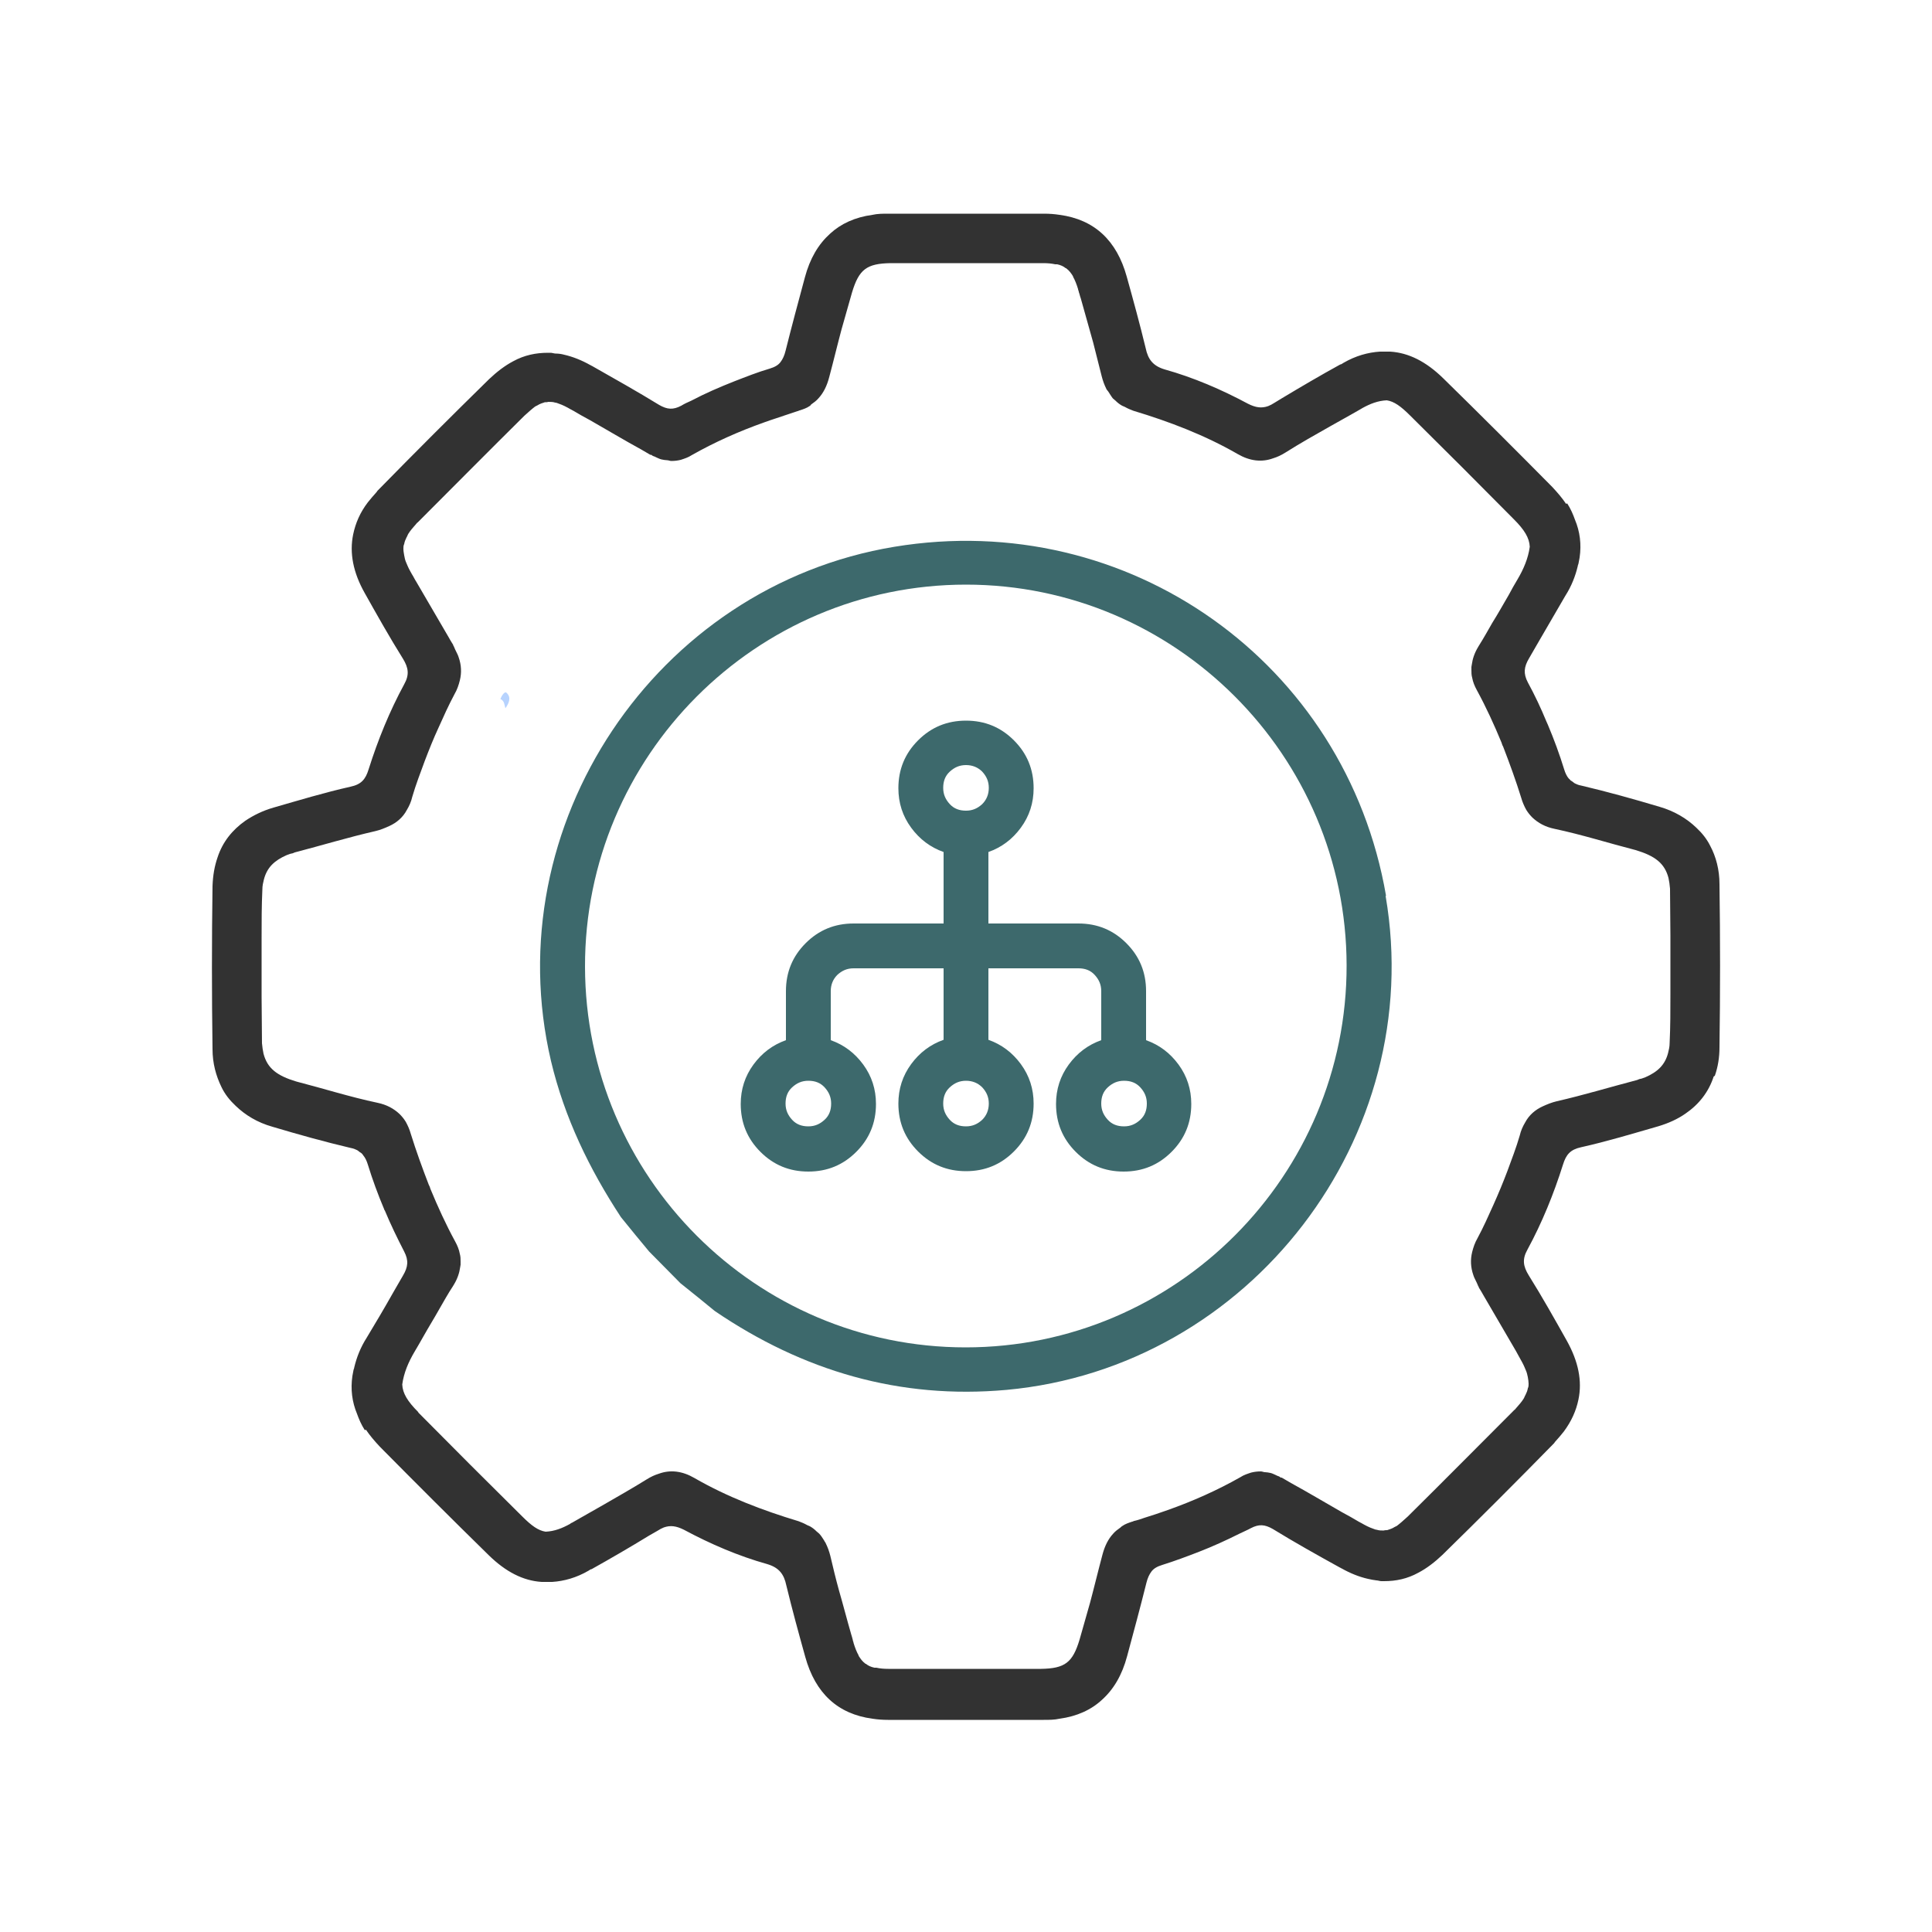 <?xml version="1.0" encoding="UTF-8"?>
<svg id="_圖層_1" data-name="圖層 1" xmlns="http://www.w3.org/2000/svg" viewBox="0 0 50 50">
  <defs>
    <style>
      .cls-1 {
        fill: #3d696c;
      }

      .cls-2 {
        fill: none;
      }

      .cls-3 {
        fill: #90bbfe;
      }

      .cls-4 {
        fill: #b7d3fe;
      }

      .cls-5 {
        fill: #323232;
      }
    </style>
  </defs>
  <g>
    <path class="cls-4" d="M12.95,18.09c.03-.08.11-.21.16-.16.13.12.06.27-.03.4-.03-.09-.02-.19-.13-.24Z"/>
    <g>
      <path class="cls-5" d="M44.38,27.84c.08-.23.12-.47.12-.74.02-1.41.02-2.81,0-4.22,0-.37-.09-.71-.24-.99-.09-.18-.21-.33-.36-.47-.25-.24-.57-.43-.95-.54-.67-.2-1.35-.39-2.03-.55-.06-.01-.11-.03-.15-.05-.02-.01-.04-.02-.06-.04-.02-.02-.05-.03-.07-.05-.01-.01-.02-.03-.04-.04-.05-.06-.09-.14-.12-.24-.12-.39-.26-.77-.42-1.15-.01-.03-.03-.06-.04-.09-.14-.34-.3-.68-.48-1.01-.12-.23-.1-.4.03-.62.09-.15.17-.3.26-.45.23-.39.45-.78.68-1.17.16-.25.26-.51.32-.76,0-.02.01-.04.02-.07.01-.05.02-.11.03-.16.05-.34.01-.67-.12-.98-.05-.14-.11-.28-.2-.42-.01,0-.02,0-.03.01-.1-.15-.22-.29-.36-.44-.93-.94-1.87-1.88-2.82-2.81-.44-.43-.89-.66-1.37-.69-.06,0-.12,0-.19,0-.03,0-.05,0-.08,0-.31.02-.63.11-.94.29-.02.01-.04.03-.07.04,0,0,0,0-.01,0-.51.28-1.02.58-1.52.88-.06.04-.12.07-.18.11-.06.04-.12.07-.17.09-.17.06-.32.04-.52-.06-.69-.37-1.41-.68-2.16-.89-.3-.09-.43-.26-.49-.55-.15-.62-.32-1.24-.49-1.85-.26-.94-.84-1.48-1.74-1.6-.13-.02-.26-.03-.4-.03-1.34,0-2.69,0-4.03,0-.14,0-.28,0-.41.03-.45.06-.82.23-1.1.49-.3.27-.52.64-.65,1.13-.17.63-.34,1.26-.5,1.9-.03.12-.07.21-.13.29-.06.08-.15.13-.28.17-.31.09-.61.21-.92.33-.38.15-.75.31-1.11.5-.09.04-.18.08-.26.13-.21.11-.36.1-.57-.02-.57-.35-1.16-.68-1.74-1.01,0,0,0,0,0,0-.01,0-.03-.02-.04-.02-.23-.13-.46-.22-.68-.27,0,0,0,0,0,0-.07-.02-.15-.03-.22-.03-.04,0-.09-.02-.13-.02-.02,0-.05,0-.07,0-.31,0-.61.06-.9.22-.21.11-.42.27-.62.46-.97.95-1.93,1.91-2.88,2.88-.01.01-.02.02-.03.04,0,0,0,0,0,0,0,0,0,0,0,0-.08.09-.16.18-.23.27-.2.26-.32.54-.38.83-.1.48,0,.99.3,1.52.32.57.64,1.14.99,1.7.14.23.17.41.03.66-.38.7-.68,1.44-.92,2.2-.08.26-.19.39-.47.45-.67.15-1.33.35-1.99.54-.28.08-.52.2-.73.34-.34.24-.59.55-.72.95-.08.23-.12.47-.13.74-.02,1.41-.02,2.81,0,4.22,0,.37.09.69.23.98.09.19.22.35.37.49.25.24.56.43.95.54.67.2,1.35.39,2.03.55.06.01.11.03.15.05.02.01.04.02.06.04.02.02.05.03.07.05.01.01.03.03.04.05.05.06.09.14.12.24.12.39.26.77.42,1.15,0,.01.01.03.02.04.15.36.32.71.5,1.06.12.23.1.4-.03.62-.09.15-.17.3-.26.45-.22.39-.45.78-.68,1.16-.16.25-.26.51-.32.76,0,.02-.01.04-.02.07-.01.05-.02.11-.03.16-.05.34-.01.67.12.98.05.14.11.28.2.42.01,0,.02,0,.03-.01.1.15.22.29.36.44.93.94,1.87,1.88,2.82,2.81.44.43.89.66,1.37.69.06,0,.12,0,.19,0,.03,0,.05,0,.08,0,.31-.02.63-.11.94-.29.02-.01.04-.03.07-.04,0,0,0,0,.01,0,.5-.28,1-.57,1.49-.87.07-.04.14-.08.21-.12.06-.04.12-.07.17-.09.17-.06.32-.04.52.06.69.37,1.41.68,2.16.89.3.09.43.26.49.55.15.62.32,1.24.49,1.85.26.94.84,1.48,1.74,1.6.13.02.26.03.4.03,1.34,0,2.69,0,4.03,0,.14,0,.28,0,.41-.03.45-.06.82-.23,1.1-.49.3-.27.52-.64.65-1.13.17-.63.34-1.26.5-1.9.03-.12.07-.21.13-.29.06-.08.15-.13.28-.17.32-.1.64-.22.95-.34.36-.14.71-.3,1.05-.47.1-.05.2-.09.29-.14.21-.11.36-.1.57.02.57.35,1.16.68,1.74,1,0,0,0,0,0,0,.01,0,.03.02.04.02.23.13.46.22.68.27,0,0,0,0,0,0,.08.02.15.03.22.04.04,0,.09.02.13.02.02,0,.05,0,.07,0,.31,0,.6-.06.89-.22.21-.11.42-.27.62-.46.97-.95,1.93-1.91,2.88-2.88.01-.01.02-.02.03-.04,0,0,0,0,0,0,0,0,0,0,0,0,.08-.09.16-.18.23-.27.2-.27.32-.54.38-.83.1-.48,0-.98-.3-1.52-.32-.57-.64-1.14-.99-1.7-.14-.23-.17-.41-.03-.66.38-.7.68-1.44.92-2.2.08-.26.19-.39.47-.45.67-.15,1.33-.35,1.99-.54.27-.08.51-.19.71-.33.35-.24.6-.56.73-.96ZM10.82,36.54c-.27-.27-.4-.48-.41-.71.04-.3.16-.58.32-.85.08-.13.15-.26.22-.38.14-.25.29-.49.43-.74.11-.19.22-.39.34-.57.01-.02.02-.03.03-.05,0,0,0,0,0,0,0,0,0,0,0,0,.09-.15.14-.3.16-.45,0-.02.01-.04.01-.06,0-.03,0-.05,0-.08,0-.07,0-.13-.02-.2-.02-.11-.06-.21-.12-.32-.24-.44-.45-.9-.64-1.36-.01-.03-.02-.07-.04-.1-.17-.44-.33-.88-.47-1.33-.03-.11-.08-.22-.13-.31-.05-.08-.1-.14-.16-.2-.15-.14-.33-.24-.57-.29-.71-.15-1.4-.37-2.1-.55-.5-.15-.75-.34-.85-.72-.02-.09-.03-.17-.04-.27,0-.4-.01-.81-.01-1.21,0-.5,0-1.01,0-1.51,0-.42,0-.84.02-1.26,0-.1.02-.18.04-.26.08-.31.27-.49.59-.63.04-.01.07-.03.12-.04.03,0,.06-.02.09-.03.69-.18,1.38-.39,2.08-.55.13-.03.25-.08.36-.13.2-.09.36-.23.46-.42.06-.1.11-.21.14-.34.09-.31.21-.62.32-.92.11-.29.23-.59.36-.87.13-.29.26-.58.41-.86.07-.12.11-.24.14-.36.05-.2.04-.4-.03-.6-.02-.07-.06-.13-.09-.2-.01-.02-.02-.05-.03-.07,0-.01-.02-.03-.02-.04,0-.01-.01-.03-.02-.04-.04-.06-.07-.12-.1-.17-.28-.48-.56-.96-.84-1.44-.04-.06-.07-.13-.11-.19-.02-.03-.03-.06-.05-.09-.05-.09-.08-.17-.11-.24-.02-.05-.03-.11-.04-.16-.01-.06-.02-.11-.02-.17,0-.04,0-.08.02-.12.01-.06.03-.11.06-.17.02-.03.03-.07.05-.1.05-.08.12-.16.2-.25.01-.01.02-.03.04-.04.92-.92,1.83-1.84,2.76-2.76.11-.1.2-.18.28-.24.02-.01.04-.02.06-.03.06-.04.13-.06.19-.08.03,0,.06,0,.09-.01.06,0,.12,0,.18.02.03,0,.07.02.1.03.09.03.19.08.31.15.01,0,.03.02.04.02.15.09.31.18.46.26.44.25.87.51,1.31.75.08.05.16.09.24.14,0,0,.01,0,.02,0,.01,0,.02.01.03.02.03.02.06.02.09.04.05.02.1.05.15.06.05.01.1.02.14.02.04,0,.08.02.11.02.09,0,.17-.01.25-.03.09-.03.19-.06.28-.12.6-.34,1.23-.62,1.88-.85.19-.07.39-.13.59-.2.09-.03.18-.06.27-.09,0,0,0,0,0,0,0,0,0,0,0,0,.02,0,.04-.02.06-.02.09-.03.18-.06.25-.11.02-.01.03-.02.04-.04.07-.05.14-.1.19-.16,0,0,0,0,0,0,.13-.14.22-.32.28-.55.11-.41.21-.83.32-1.24.09-.32.18-.63.27-.95.18-.6.38-.75,1-.76,1.3,0,2.61,0,3.91,0,.01,0,.02,0,.04,0,.12,0,.22.01.31.03.02,0,.03,0,.05,0,.09.02.16.05.22.1,0,0,.02,0,.02.01.07.05.12.12.17.2,0,0,0,0,0,.01.05.09.09.19.13.32,0,.03.02.05.02.08.02.05.03.11.05.16.11.38.21.76.32,1.14.07.29.15.58.22.87.03.12.07.23.12.33.01.03.03.04.05.07.04.06.08.13.12.18.02.02.05.04.07.06.05.05.1.09.17.13.02.01.05.02.07.03.07.04.14.07.22.1.93.28,1.85.63,2.7,1.12.31.18.62.22.92.11.1-.03.21-.08.32-.15.38-.24.77-.46,1.16-.68.19-.11.38-.21.57-.32.07-.04.14-.08.21-.12.02-.01.03-.02.05-.03.2-.11.4-.19.63-.2.19.03.36.15.61.4.9.89,1.79,1.78,2.68,2.68.27.27.4.48.41.71-.04.3-.16.58-.32.85-.08.13-.15.26-.22.39-.14.24-.28.49-.43.73-.11.19-.22.39-.34.58-.01.02-.02.03-.03.05,0,0,0,0,0,0,0,0,0,0,0,0-.09.15-.14.3-.16.45,0,.02-.01.04-.01.06,0,.03,0,.05,0,.08,0,.07,0,.13.02.2.02.11.06.21.12.32.24.44.45.9.64,1.36.01.03.02.07.04.1.17.44.33.88.47,1.33.03.11.08.22.13.31.05.08.1.14.16.2.15.14.33.24.57.29.71.15,1.4.37,2.1.55.5.15.75.34.85.72.02.09.03.17.04.28,0,.4.01.8.01,1.21,0,.51,0,1.01,0,1.52,0,.42,0,.84-.02,1.26,0,.1-.02.18-.04.26-.08.31-.27.49-.59.63-.04.01-.07.03-.12.04-.03,0-.06.02-.09.03-.69.18-1.38.39-2.08.55-.13.03-.25.08-.36.13-.2.09-.36.23-.46.42-.06.1-.11.21-.14.34-.09.31-.21.62-.32.92-.11.29-.23.58-.36.87-.13.29-.26.58-.41.86-.07.12-.11.24-.14.36-.05.2-.04.4.03.6.02.07.06.13.09.2.01.02.02.05.03.07,0,.01.02.03.02.04,0,.01.01.03.02.04.04.06.07.12.1.17.28.48.56.96.84,1.44.04.07.07.13.11.2.02.03.03.06.05.09.05.09.08.17.11.24.02.05.03.11.04.15.01.06.02.12.02.17,0,.04,0,.08-.02.12-.01.06-.03.11-.06.17-.02.03-.03.07-.05.1-.05.08-.12.16-.2.25-.01.01-.02.03-.04.04-.92.92-1.83,1.84-2.76,2.76-.11.1-.2.18-.28.24-.02.01-.04.02-.06.03-.06.04-.13.06-.19.08-.03,0-.06,0-.09.01-.06,0-.12,0-.18-.02-.03,0-.07-.02-.1-.03-.09-.03-.19-.08-.31-.15-.01,0-.03-.02-.04-.02-.15-.09-.31-.18-.46-.26-.44-.25-.87-.51-1.31-.75-.08-.05-.16-.09-.24-.14,0,0-.01,0-.02,0-.01,0-.02-.01-.03-.02-.03-.02-.06-.02-.09-.04-.05-.02-.1-.05-.15-.06-.05-.01-.1-.02-.14-.02-.04,0-.07-.02-.11-.02-.09,0-.17.01-.25.03-.09.03-.19.06-.28.12-.6.34-1.23.62-1.88.85-.2.07-.4.14-.6.2-.09.03-.17.06-.26.08,0,0,0,0,0,0,0,0,0,0,0,0-.02,0-.04.02-.06.02-.09.03-.18.06-.25.11-.02.01-.03.02-.05.04-.07.05-.14.1-.19.16,0,0,0,0,0,0-.13.14-.22.32-.28.55-.11.41-.21.83-.32,1.24-.09.32-.18.63-.27.95-.18.6-.38.75-1,.76-1.3,0-2.61,0-3.91,0-.01,0-.02,0-.04,0-.12,0-.22-.01-.31-.03-.02,0-.03,0-.05,0-.09-.02-.16-.05-.22-.1,0,0-.02,0-.02-.01-.07-.05-.12-.12-.17-.2,0,0,0,0,0-.01-.05-.09-.09-.19-.13-.32,0-.03-.02-.05-.02-.08-.01-.05-.03-.1-.04-.14-.11-.38-.21-.77-.32-1.15-.08-.29-.15-.58-.22-.88-.03-.12-.07-.23-.12-.33-.01-.03-.03-.04-.04-.07-.04-.06-.08-.13-.13-.18-.02-.02-.05-.04-.07-.06-.05-.05-.1-.09-.17-.13-.02-.01-.05-.02-.07-.03-.07-.04-.14-.07-.22-.1-.93-.28-1.85-.63-2.7-1.12-.31-.18-.62-.22-.92-.11-.1.03-.21.08-.32.15-.37.23-.76.45-1.14.67-.19.11-.39.22-.58.33-.07.04-.14.08-.21.12-.02,0-.03.02-.05.03-.2.11-.4.19-.63.2-.19-.03-.36-.15-.61-.4-.9-.89-1.79-1.78-2.68-2.68Z"/>
      <path class="cls-1" d="M35.87,23.18c-1.04-6.03-6.67-10.03-12.72-9.03-6.19,1.02-10.32,7.22-8.89,13.31.35,1.47.99,2.79,1.81,4.04.24.3.49.6.73.89.27.27.54.55.81.82.3.24.6.48.89.72,2.28,1.55,4.78,2.29,7.55,2.04,6.3-.58,10.88-6.54,9.81-12.78ZM24.99,34.87c-5.43,0-9.84-4.42-9.85-9.85-.01-5.45,4.42-9.89,9.86-9.89,5.42,0,9.84,4.42,9.85,9.85.01,5.45-4.42,9.89-9.86,9.89Z"/>
      <path class="cls-3" d="M28.4,24.8q.18-.03.2.39c-.16-.09-.04-.31-.2-.39Z"/>
    </g>
    <rect class="cls-2" width="50" height="50"/>
  </g>
  <path class="cls-1" d="M20.92,30.32c-.49,0-.9-.17-1.24-.51-.34-.34-.51-.75-.51-1.24,0-.38.11-.72.33-1.02.22-.3.5-.51.84-.63v-1.27c0-.49.17-.9.51-1.24s.75-.51,1.24-.51h2.33v-1.85c-.34-.12-.62-.33-.84-.63s-.33-.64-.33-1.02c0-.49.17-.9.51-1.24s.75-.51,1.24-.51.9.17,1.24.51.51.75.51,1.24c0,.38-.11.72-.33,1.02s-.5.51-.84.63v1.85h2.33c.49,0,.9.17,1.24.51s.51.75.51,1.24v1.27c.34.12.62.33.84.63.22.3.33.64.33,1.02,0,.49-.17.9-.51,1.24-.34.34-.75.51-1.24.51s-.9-.17-1.24-.51c-.34-.34-.51-.75-.51-1.24,0-.38.11-.72.33-1.02.22-.3.5-.51.84-.63v-1.27c0-.17-.06-.3-.17-.42s-.25-.17-.42-.17h-2.33v1.85c.34.12.62.33.84.63.22.3.33.64.33,1.02,0,.49-.17.9-.51,1.24-.34.34-.75.51-1.24.51s-.9-.17-1.24-.51c-.34-.34-.51-.75-.51-1.24,0-.38.11-.72.33-1.02.22-.3.5-.51.84-.63v-1.85h-2.33c-.17,0-.3.06-.42.17-.11.11-.17.25-.17.42v1.27c.34.12.62.33.84.63.22.3.33.64.33,1.02,0,.49-.17.9-.51,1.24-.34.34-.75.51-1.24.51ZM20.92,29.15c.17,0,.3-.06.42-.17s.17-.25.17-.42-.06-.3-.17-.42-.25-.17-.42-.17-.3.06-.42.17-.17.25-.17.42.06.3.17.42.25.17.42.17ZM25,29.15c.17,0,.3-.06.42-.17.11-.11.17-.25.17-.42s-.06-.3-.17-.42c-.11-.11-.25-.17-.42-.17s-.3.06-.42.17-.17.25-.17.42.06.3.17.42.25.17.42.17ZM29.09,29.15c.17,0,.3-.06.42-.17s.17-.25.17-.42-.06-.3-.17-.42-.25-.17-.42-.17-.3.06-.42.17-.17.25-.17.42.06.3.17.42.25.17.42.17ZM25,20.98c.17,0,.3-.06.42-.17.11-.11.17-.25.17-.42s-.06-.3-.17-.42c-.11-.11-.25-.17-.42-.17s-.3.06-.42.17-.17.25-.17.42.06.3.17.42.25.17.42.17Z"/>
</svg>